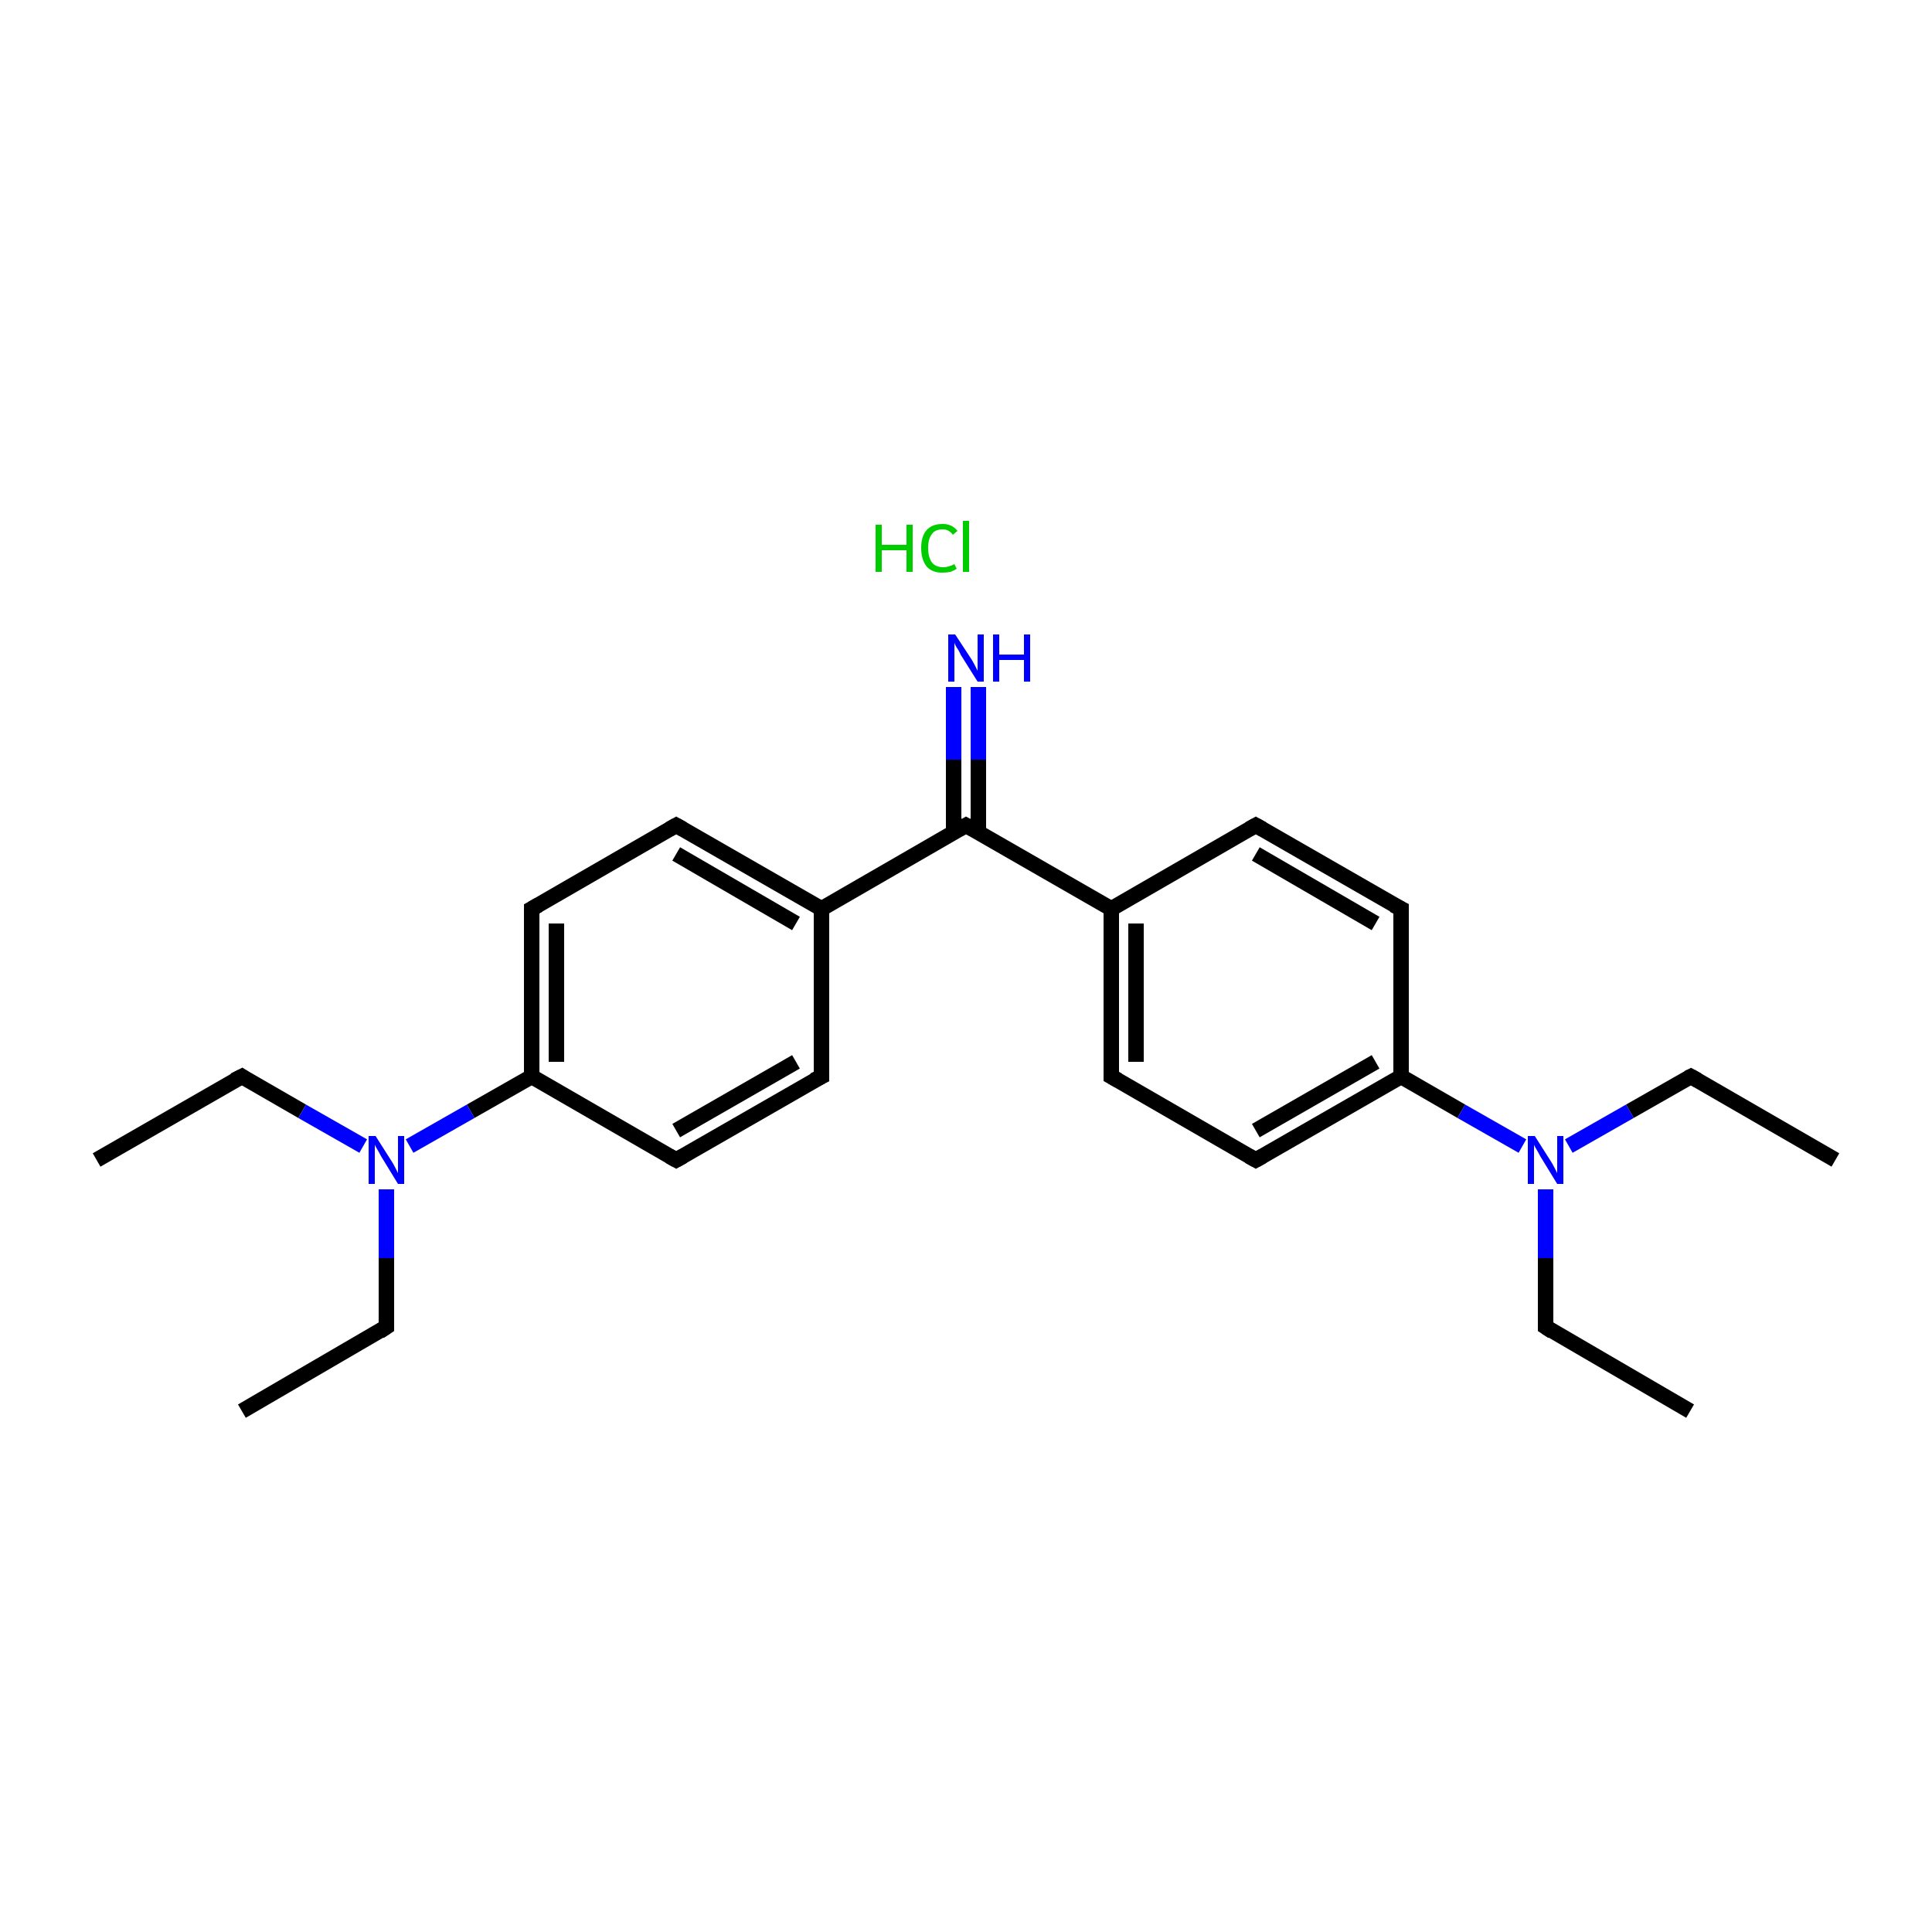 <?xml version='1.0' encoding='iso-8859-1'?>
<svg version='1.1' baseProfile='full'
              xmlns='http://www.w3.org/2000/svg'
                      xmlns:rdkit='http://www.rdkit.org/xml'
                      xmlns:xlink='http://www.w3.org/1999/xlink'
                  xml:space='preserve'
width='250px' height='250px' viewBox='0 0 250 250'>
<!-- END OF HEADER -->
<rect style='opacity:1.0;fill:#FFFFFF;stroke:none' width='250.0' height='250.0' x='0.0' y='0.0'> </rect>
<path class='bond-0 atom-0 atom-4' d='M 12.5,150.1 L 31.3,139.3' style='fill:none;fill-rule:evenodd;stroke:#000000;stroke-width:2.0px;stroke-linecap:butt;stroke-linejoin:miter;stroke-opacity:1' />
<path class='bond-1 atom-1 atom-5' d='M 31.3,182.6 L 50.0,171.7' style='fill:none;fill-rule:evenodd;stroke:#000000;stroke-width:2.0px;stroke-linecap:butt;stroke-linejoin:miter;stroke-opacity:1' />
<path class='bond-2 atom-2 atom-6' d='M 218.7,182.6 L 200.0,171.7' style='fill:none;fill-rule:evenodd;stroke:#000000;stroke-width:2.0px;stroke-linecap:butt;stroke-linejoin:miter;stroke-opacity:1' />
<path class='bond-3 atom-3 atom-7' d='M 237.5,150.1 L 218.8,139.3' style='fill:none;fill-rule:evenodd;stroke:#000000;stroke-width:2.0px;stroke-linecap:butt;stroke-linejoin:miter;stroke-opacity:1' />
<path class='bond-4 atom-4 atom-22' d='M 31.3,139.3 L 39.1,143.8' style='fill:none;fill-rule:evenodd;stroke:#000000;stroke-width:2.0px;stroke-linecap:butt;stroke-linejoin:miter;stroke-opacity:1' />
<path class='bond-4 atom-4 atom-22' d='M 39.1,143.8 L 47.0,148.3' style='fill:none;fill-rule:evenodd;stroke:#0000FF;stroke-width:2.0px;stroke-linecap:butt;stroke-linejoin:miter;stroke-opacity:1' />
<path class='bond-5 atom-5 atom-22' d='M 50.0,171.7 L 50.0,162.8' style='fill:none;fill-rule:evenodd;stroke:#000000;stroke-width:2.0px;stroke-linecap:butt;stroke-linejoin:miter;stroke-opacity:1' />
<path class='bond-5 atom-5 atom-22' d='M 50.0,162.8 L 50.0,153.9' style='fill:none;fill-rule:evenodd;stroke:#0000FF;stroke-width:2.0px;stroke-linecap:butt;stroke-linejoin:miter;stroke-opacity:1' />
<path class='bond-6 atom-6 atom-23' d='M 200.0,171.7 L 200.0,162.8' style='fill:none;fill-rule:evenodd;stroke:#000000;stroke-width:2.0px;stroke-linecap:butt;stroke-linejoin:miter;stroke-opacity:1' />
<path class='bond-6 atom-6 atom-23' d='M 200.0,162.8 L 200.0,153.9' style='fill:none;fill-rule:evenodd;stroke:#0000FF;stroke-width:2.0px;stroke-linecap:butt;stroke-linejoin:miter;stroke-opacity:1' />
<path class='bond-7 atom-7 atom-23' d='M 218.8,139.3 L 210.9,143.8' style='fill:none;fill-rule:evenodd;stroke:#000000;stroke-width:2.0px;stroke-linecap:butt;stroke-linejoin:miter;stroke-opacity:1' />
<path class='bond-7 atom-7 atom-23' d='M 210.9,143.8 L 203.0,148.3' style='fill:none;fill-rule:evenodd;stroke:#0000FF;stroke-width:2.0px;stroke-linecap:butt;stroke-linejoin:miter;stroke-opacity:1' />
<path class='bond-8 atom-8 atom-12' d='M 106.3,139.3 L 87.5,150.1' style='fill:none;fill-rule:evenodd;stroke:#000000;stroke-width:2.0px;stroke-linecap:butt;stroke-linejoin:miter;stroke-opacity:1' />
<path class='bond-8 atom-8 atom-12' d='M 103.0,137.4 L 87.5,146.3' style='fill:none;fill-rule:evenodd;stroke:#000000;stroke-width:2.0px;stroke-linecap:butt;stroke-linejoin:miter;stroke-opacity:1' />
<path class='bond-9 atom-8 atom-16' d='M 106.3,139.3 L 106.3,117.6' style='fill:none;fill-rule:evenodd;stroke:#000000;stroke-width:2.0px;stroke-linecap:butt;stroke-linejoin:miter;stroke-opacity:1' />
<path class='bond-10 atom-9 atom-13' d='M 87.5,106.8 L 68.8,117.6' style='fill:none;fill-rule:evenodd;stroke:#000000;stroke-width:2.0px;stroke-linecap:butt;stroke-linejoin:miter;stroke-opacity:1' />
<path class='bond-11 atom-9 atom-16' d='M 87.5,106.8 L 106.3,117.6' style='fill:none;fill-rule:evenodd;stroke:#000000;stroke-width:2.0px;stroke-linecap:butt;stroke-linejoin:miter;stroke-opacity:1' />
<path class='bond-11 atom-9 atom-16' d='M 87.5,110.5 L 103.0,119.5' style='fill:none;fill-rule:evenodd;stroke:#000000;stroke-width:2.0px;stroke-linecap:butt;stroke-linejoin:miter;stroke-opacity:1' />
<path class='bond-12 atom-10 atom-14' d='M 162.5,106.8 L 181.3,117.6' style='fill:none;fill-rule:evenodd;stroke:#000000;stroke-width:2.0px;stroke-linecap:butt;stroke-linejoin:miter;stroke-opacity:1' />
<path class='bond-12 atom-10 atom-14' d='M 162.5,110.5 L 178.0,119.5' style='fill:none;fill-rule:evenodd;stroke:#000000;stroke-width:2.0px;stroke-linecap:butt;stroke-linejoin:miter;stroke-opacity:1' />
<path class='bond-13 atom-10 atom-17' d='M 162.5,106.8 L 143.8,117.6' style='fill:none;fill-rule:evenodd;stroke:#000000;stroke-width:2.0px;stroke-linecap:butt;stroke-linejoin:miter;stroke-opacity:1' />
<path class='bond-14 atom-11 atom-15' d='M 143.8,139.3 L 162.5,150.1' style='fill:none;fill-rule:evenodd;stroke:#000000;stroke-width:2.0px;stroke-linecap:butt;stroke-linejoin:miter;stroke-opacity:1' />
<path class='bond-15 atom-11 atom-17' d='M 143.8,139.3 L 143.8,117.6' style='fill:none;fill-rule:evenodd;stroke:#000000;stroke-width:2.0px;stroke-linecap:butt;stroke-linejoin:miter;stroke-opacity:1' />
<path class='bond-15 atom-11 atom-17' d='M 147.0,137.4 L 147.0,119.5' style='fill:none;fill-rule:evenodd;stroke:#000000;stroke-width:2.0px;stroke-linecap:butt;stroke-linejoin:miter;stroke-opacity:1' />
<path class='bond-16 atom-12 atom-18' d='M 87.5,150.1 L 68.8,139.3' style='fill:none;fill-rule:evenodd;stroke:#000000;stroke-width:2.0px;stroke-linecap:butt;stroke-linejoin:miter;stroke-opacity:1' />
<path class='bond-17 atom-13 atom-18' d='M 68.8,117.6 L 68.8,139.3' style='fill:none;fill-rule:evenodd;stroke:#000000;stroke-width:2.0px;stroke-linecap:butt;stroke-linejoin:miter;stroke-opacity:1' />
<path class='bond-17 atom-13 atom-18' d='M 72.0,119.5 L 72.0,137.4' style='fill:none;fill-rule:evenodd;stroke:#000000;stroke-width:2.0px;stroke-linecap:butt;stroke-linejoin:miter;stroke-opacity:1' />
<path class='bond-18 atom-14 atom-19' d='M 181.3,117.6 L 181.3,139.3' style='fill:none;fill-rule:evenodd;stroke:#000000;stroke-width:2.0px;stroke-linecap:butt;stroke-linejoin:miter;stroke-opacity:1' />
<path class='bond-19 atom-15 atom-19' d='M 162.5,150.1 L 181.3,139.3' style='fill:none;fill-rule:evenodd;stroke:#000000;stroke-width:2.0px;stroke-linecap:butt;stroke-linejoin:miter;stroke-opacity:1' />
<path class='bond-19 atom-15 atom-19' d='M 162.5,146.3 L 178.0,137.4' style='fill:none;fill-rule:evenodd;stroke:#000000;stroke-width:2.0px;stroke-linecap:butt;stroke-linejoin:miter;stroke-opacity:1' />
<path class='bond-20 atom-16 atom-20' d='M 106.3,117.6 L 125.0,106.8' style='fill:none;fill-rule:evenodd;stroke:#000000;stroke-width:2.0px;stroke-linecap:butt;stroke-linejoin:miter;stroke-opacity:1' />
<path class='bond-21 atom-17 atom-20' d='M 143.8,117.6 L 125.0,106.8' style='fill:none;fill-rule:evenodd;stroke:#000000;stroke-width:2.0px;stroke-linecap:butt;stroke-linejoin:miter;stroke-opacity:1' />
<path class='bond-22 atom-18 atom-22' d='M 68.8,139.3 L 60.9,143.8' style='fill:none;fill-rule:evenodd;stroke:#000000;stroke-width:2.0px;stroke-linecap:butt;stroke-linejoin:miter;stroke-opacity:1' />
<path class='bond-22 atom-18 atom-22' d='M 60.9,143.8 L 53.0,148.3' style='fill:none;fill-rule:evenodd;stroke:#0000FF;stroke-width:2.0px;stroke-linecap:butt;stroke-linejoin:miter;stroke-opacity:1' />
<path class='bond-23 atom-19 atom-23' d='M 181.3,139.3 L 189.1,143.8' style='fill:none;fill-rule:evenodd;stroke:#000000;stroke-width:2.0px;stroke-linecap:butt;stroke-linejoin:miter;stroke-opacity:1' />
<path class='bond-23 atom-19 atom-23' d='M 189.1,143.8 L 197.0,148.3' style='fill:none;fill-rule:evenodd;stroke:#0000FF;stroke-width:2.0px;stroke-linecap:butt;stroke-linejoin:miter;stroke-opacity:1' />
<path class='bond-24 atom-20 atom-21' d='M 126.6,107.7 L 126.6,98.3' style='fill:none;fill-rule:evenodd;stroke:#000000;stroke-width:2.0px;stroke-linecap:butt;stroke-linejoin:miter;stroke-opacity:1' />
<path class='bond-24 atom-20 atom-21' d='M 126.6,98.3 L 126.6,88.9' style='fill:none;fill-rule:evenodd;stroke:#0000FF;stroke-width:2.0px;stroke-linecap:butt;stroke-linejoin:miter;stroke-opacity:1' />
<path class='bond-24 atom-20 atom-21' d='M 123.4,107.7 L 123.4,98.3' style='fill:none;fill-rule:evenodd;stroke:#000000;stroke-width:2.0px;stroke-linecap:butt;stroke-linejoin:miter;stroke-opacity:1' />
<path class='bond-24 atom-20 atom-21' d='M 123.4,98.3 L 123.4,88.9' style='fill:none;fill-rule:evenodd;stroke:#0000FF;stroke-width:2.0px;stroke-linecap:butt;stroke-linejoin:miter;stroke-opacity:1' />
<path d='M 30.3,139.8 L 31.3,139.3 L 31.6,139.5' style='fill:none;stroke:#000000;stroke-width:2.0px;stroke-linecap:butt;stroke-linejoin:miter;stroke-opacity:1;' />
<path d='M 49.1,172.3 L 50.0,171.7 L 50.0,171.3' style='fill:none;stroke:#000000;stroke-width:2.0px;stroke-linecap:butt;stroke-linejoin:miter;stroke-opacity:1;' />
<path d='M 200.9,172.3 L 200.0,171.7 L 200.0,171.3' style='fill:none;stroke:#000000;stroke-width:2.0px;stroke-linecap:butt;stroke-linejoin:miter;stroke-opacity:1;' />
<path d='M 219.7,139.8 L 218.8,139.3 L 218.4,139.5' style='fill:none;stroke:#000000;stroke-width:2.0px;stroke-linecap:butt;stroke-linejoin:miter;stroke-opacity:1;' />
<path d='M 105.3,139.8 L 106.3,139.3 L 106.3,138.2' style='fill:none;stroke:#000000;stroke-width:2.0px;stroke-linecap:butt;stroke-linejoin:miter;stroke-opacity:1;' />
<path d='M 86.6,107.3 L 87.5,106.8 L 88.4,107.3' style='fill:none;stroke:#000000;stroke-width:2.0px;stroke-linecap:butt;stroke-linejoin:miter;stroke-opacity:1;' />
<path d='M 163.4,107.3 L 162.5,106.8 L 161.6,107.3' style='fill:none;stroke:#000000;stroke-width:2.0px;stroke-linecap:butt;stroke-linejoin:miter;stroke-opacity:1;' />
<path d='M 144.7,139.8 L 143.8,139.3 L 143.8,138.2' style='fill:none;stroke:#000000;stroke-width:2.0px;stroke-linecap:butt;stroke-linejoin:miter;stroke-opacity:1;' />
<path d='M 88.4,149.6 L 87.5,150.1 L 86.6,149.6' style='fill:none;stroke:#000000;stroke-width:2.0px;stroke-linecap:butt;stroke-linejoin:miter;stroke-opacity:1;' />
<path d='M 69.7,117.1 L 68.8,117.6 L 68.8,118.7' style='fill:none;stroke:#000000;stroke-width:2.0px;stroke-linecap:butt;stroke-linejoin:miter;stroke-opacity:1;' />
<path d='M 180.3,117.1 L 181.3,117.6 L 181.3,118.7' style='fill:none;stroke:#000000;stroke-width:2.0px;stroke-linecap:butt;stroke-linejoin:miter;stroke-opacity:1;' />
<path d='M 161.6,149.6 L 162.5,150.1 L 163.4,149.6' style='fill:none;stroke:#000000;stroke-width:2.0px;stroke-linecap:butt;stroke-linejoin:miter;stroke-opacity:1;' />
<path d='M 124.1,107.3 L 125.0,106.8 L 125.9,107.3' style='fill:none;stroke:#000000;stroke-width:2.0px;stroke-linecap:butt;stroke-linejoin:miter;stroke-opacity:1;' />
<path class='atom-21' d='M 123.6 82.1
L 125.7 85.3
Q 125.9 85.6, 126.2 86.2
Q 126.5 86.8, 126.5 86.8
L 126.5 82.1
L 127.3 82.1
L 127.3 88.2
L 126.5 88.2
L 124.3 84.7
Q 124.1 84.2, 123.8 83.8
Q 123.5 83.3, 123.5 83.1
L 123.5 88.2
L 122.7 88.2
L 122.7 82.1
L 123.6 82.1
' fill='#0000FF'/>
<path class='atom-21' d='M 128.5 82.1
L 129.3 82.1
L 129.3 84.7
L 132.5 84.7
L 132.5 82.1
L 133.3 82.1
L 133.3 88.2
L 132.5 88.2
L 132.5 85.4
L 129.3 85.4
L 129.3 88.2
L 128.5 88.2
L 128.5 82.1
' fill='#0000FF'/>
<path class='atom-22' d='M 48.6 147.0
L 50.7 150.3
Q 50.9 150.6, 51.2 151.2
Q 51.5 151.8, 51.5 151.8
L 51.5 147.0
L 52.3 147.0
L 52.3 153.2
L 51.5 153.2
L 49.3 149.6
Q 49.1 149.2, 48.8 148.7
Q 48.5 148.2, 48.5 148.1
L 48.5 153.2
L 47.7 153.2
L 47.7 147.0
L 48.6 147.0
' fill='#0000FF'/>
<path class='atom-23' d='M 198.6 147.0
L 200.7 150.3
Q 200.9 150.6, 201.2 151.2
Q 201.5 151.8, 201.5 151.8
L 201.5 147.0
L 202.3 147.0
L 202.3 153.2
L 201.5 153.2
L 199.3 149.6
Q 199.1 149.2, 198.8 148.7
Q 198.5 148.2, 198.5 148.1
L 198.5 153.2
L 197.7 153.2
L 197.7 147.0
L 198.6 147.0
' fill='#0000FF'/>
<path class='atom-24' d='M 113.3 67.9
L 114.1 67.9
L 114.1 70.5
L 117.3 70.5
L 117.3 67.9
L 118.1 67.9
L 118.1 74.0
L 117.3 74.0
L 117.3 71.2
L 114.1 71.2
L 114.1 74.0
L 113.3 74.0
L 113.3 67.9
' fill='#00CC00'/>
<path class='atom-24' d='M 119.2 70.9
Q 119.2 69.4, 119.9 68.6
Q 120.6 67.8, 122.0 67.8
Q 123.2 67.8, 123.9 68.7
L 123.3 69.2
Q 122.8 68.5, 122.0 68.5
Q 121.0 68.5, 120.6 69.1
Q 120.1 69.7, 120.1 70.9
Q 120.1 72.1, 120.6 72.8
Q 121.1 73.4, 122.1 73.4
Q 122.7 73.4, 123.5 73.0
L 123.8 73.6
Q 123.5 73.8, 123.0 74.0
Q 122.5 74.1, 121.9 74.1
Q 120.6 74.1, 119.9 73.3
Q 119.2 72.4, 119.2 70.9
' fill='#00CC00'/>
<path class='atom-24' d='M 124.6 67.4
L 125.4 67.4
L 125.4 74.0
L 124.6 74.0
L 124.6 67.4
' fill='#00CC00'/>
</svg>
